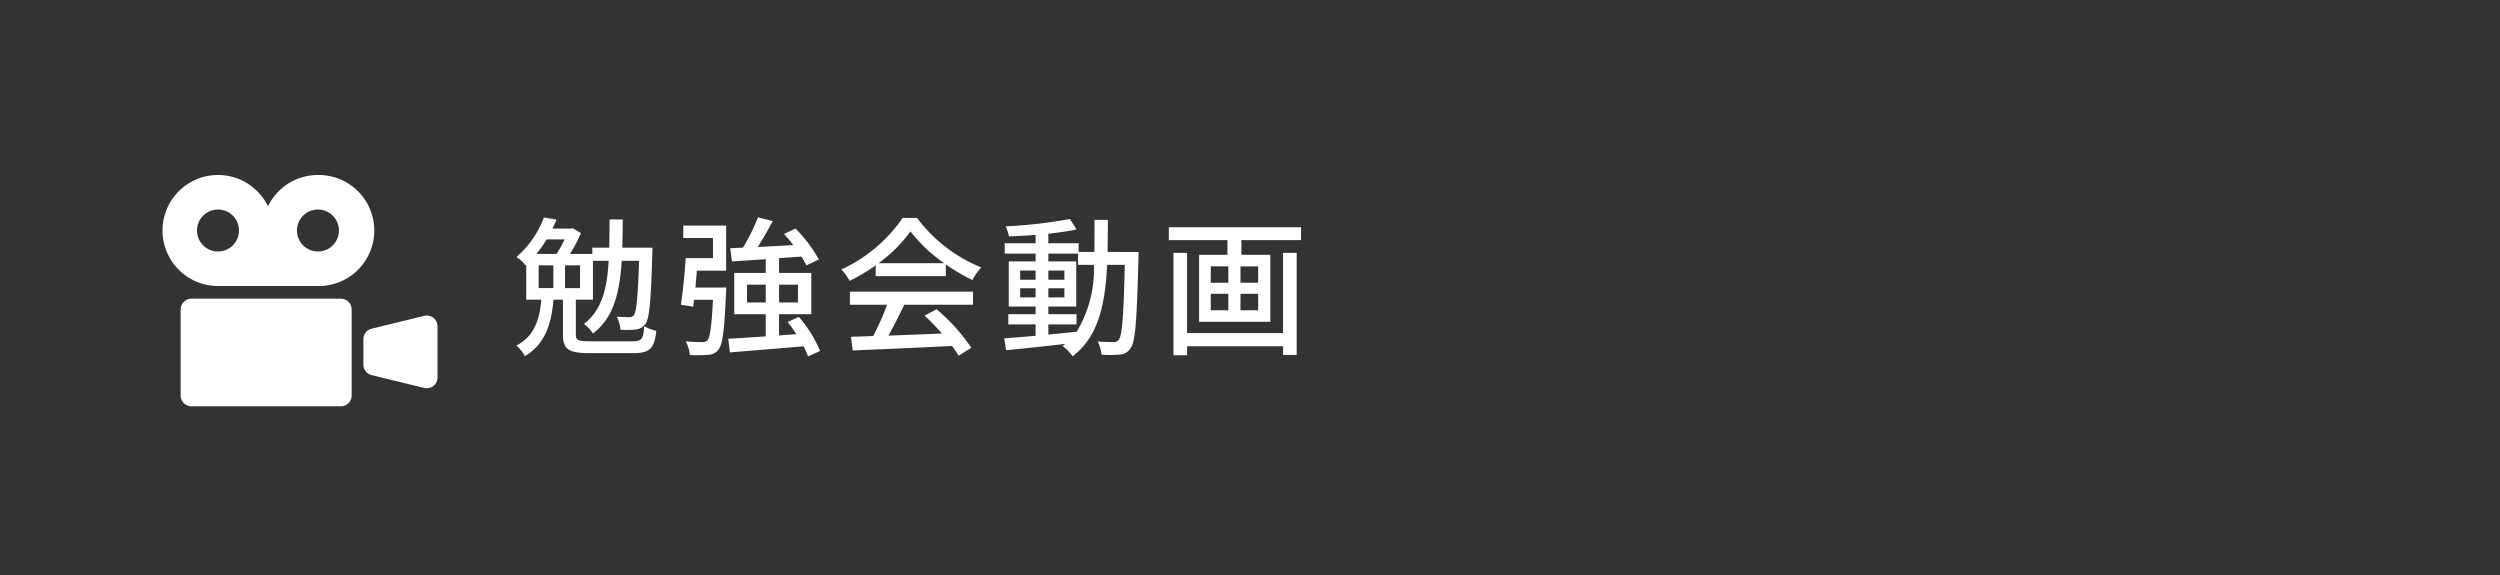<svg xmlns="http://www.w3.org/2000/svg" viewBox="0 0 200 46"><rect x="0" y="0" width="200" height="46" fill="#333333" stroke="none"/><defs><style>.a{fill:#fff;}</style></defs><title>navi_14</title><path class="a" d="M50.577,27.306c.768,0,.888-.18.959-1.212a3.375,3.375,0,0,0,.972.372c-.168,1.428-.516,1.787-1.871,1.787h-3.394c-1.763,0-2.207-.3-2.207-1.463V23.972h-.755c-.168,1.858-.624,3.538-2.291,4.521a3.282,3.282,0,0,0-.671-.852c1.487-.78,1.847-2.171,1.991-3.669H42.097V21.166l-.06.06a2.679,2.679,0,0,0-.72-.659,7.949,7.949,0,0,0,2.195-3.167l1.007.168q-.144.36-.324.72h1.463l.156-.036.66.396a11.22,11.22,0,0,1-.875,1.667h1.787v-.504h1.355c.012-.708.024-1.451.024-2.255h1.056c-.012.792-.012,1.547-.036,2.255H52.196s0,.336-.012.468c-.108,3.826-.228,5.193-.551,5.636a1.092,1.092,0,0,1-.768.444,7.873,7.873,0,0,1-1.235.023,2.603,2.603,0,0,0-.288-1.043c.432.023.828.035.996.035a.415.415,0,0,0,.372-.155c.204-.276.312-1.379.42-4.353H49.737c-.168,2.614-.672,4.581-2.303,5.816a2.767,2.767,0,0,0-.72-.768c1.415-1.079,1.847-2.758,1.979-5.048H47.435v3.106H46.067v2.793c0,.456.168.54,1.187.54Zm-6.848-8.155a9.325,9.325,0,0,1-.815,1.163H44.52a7.811,7.811,0,0,0,.647-1.163Zm-.636,3.897h1.175V21.225h-1.175Zm3.31-1.823H45.204v1.823h1.199Z"/><path class="a" d="M58.104,23s-.012.323-.024.468c-.132,2.95-.264,4.113-.612,4.509a1.029,1.029,0,0,1-.815.407,9.458,9.458,0,0,1-1.463.012,2.887,2.887,0,0,0-.336-1.091,12.548,12.548,0,0,0,1.307.06.502.502,0,0,0,.432-.144c.204-.216.336-1.08.444-3.238H55.525l-.072.551-.983-.156c.156-.971.312-2.542.384-3.729h2.183V19.042H54.662v-.995H58.092v3.609H55.753c-.036.444-.084.912-.12,1.344Zm6.537,5.516a6.399,6.399,0,0,0-.36-.815c-2.123.192-4.33.36-5.889.492l-.132-1.092c.815-.048,1.859-.108,2.998-.192V25.135H58.739V21.837h2.519V20.734l-2.698.18-.144-1.056,1.02-.048a15.124,15.124,0,0,0,1.199-2.423l1.188.3c-.372.696-.804,1.439-1.2,2.075.888-.048,1.859-.096,2.843-.156a11.439,11.439,0,0,0-.744-.888l.923-.432a11.199,11.199,0,0,1,1.859,2.471l-.995.479a5.624,5.624,0,0,0-.396-.707l-1.787.12v1.188h2.579v3.297H62.325v1.703l1.379-.108a11.633,11.633,0,0,0-.696-.971l.9-.408a10.418,10.418,0,0,1,1.703,2.723Zm-3.382-4.317V22.772h-1.499v1.427ZM62.325,22.772v1.427h1.511V22.772Z"/><path class="a" d="M70.056,21.225a14.738,14.738,0,0,1-2.087,1.247,4.069,4.069,0,0,0-.66-.911,12.125,12.125,0,0,0,4.905-4.126h1.151a12.052,12.052,0,0,0,5.133,3.958,5.454,5.454,0,0,0-.708,1.008,15.111,15.111,0,0,1-2.123-1.247v.935h-5.613Zm-2.063,2.111h9.847v1.042H72.347c-.396.804-.839,1.703-1.271,2.471,1.331-.048,2.818-.107,4.282-.168a17.485,17.485,0,0,0-1.392-1.427l.959-.516a15.231,15.231,0,0,1,2.783,3.082l-1.02.636a8.044,8.044,0,0,0-.528-.78c-2.854.145-5.9.276-7.939.36l-.144-1.092,1.775-.06a20.529,20.529,0,0,0,1.115-2.507H67.993Zm7.544-2.279a12.016,12.016,0,0,1-2.698-2.542,11.664,11.664,0,0,1-2.555,2.542Z"/><path class="a" d="M91.088,20.158s-.012.384-.012.516c-.132,4.953-.24,6.656-.624,7.171a1.061,1.061,0,0,1-.852.517,8.4,8.4,0,0,1-1.475.012,2.948,2.948,0,0,0-.312-1.056c.552.048,1.043.048,1.259.048a.455.455,0,0,0,.432-.191c.264-.336.384-1.859.48-5.985h-1.415c-.156,3.19-.696,5.733-2.759,7.316a3.762,3.762,0,0,0-.804-.828,2.684,2.684,0,0,0,.216-.167c-1.727.203-3.454.384-4.738.503l-.144-.947c.695-.048,1.559-.12,2.506-.204V25.95H80.666v-.815h2.183v-.611h-2.147V20.914h2.147v-.624h-2.471V19.462h2.471v-.672c-.731.061-1.463.096-2.135.12a3.332,3.332,0,0,0-.264-.804,37.182,37.182,0,0,0,5.145-.588l.528.84c-.636.132-1.427.252-2.255.336v.768h2.423v.695H87.55c.012-.815.012-1.667.012-2.566h1.067c0,.888-.012,1.751-.024,2.566Zm-9.475,2.219h1.235V21.645H81.613Zm1.235,1.415v-.731H81.613v.731Zm1.02,2.974c.744-.072,1.511-.144,2.267-.228A9.682,9.682,0,0,0,87.514,21.189H86.242v-.899H83.868v.624h2.231v3.61h-2.231v.611h2.255v.815H83.868Zm1.283-4.389V21.645h-1.283v.731Zm-1.283.684v.731h1.283v-.731Z"/><path class="a" d="M104.084,18.179v1.031H99.311v1.176H101.625v5.36H95.928V20.386h2.267V19.21H93.505V18.179ZM102.645,20.23h1.091v8.166h-1.091v-.695H94.969v.72H93.877V20.23h1.091v6.416h7.676ZM96.863,22.617H98.267V21.309H96.863Zm0,2.207H98.267V23.504H96.863Zm3.79-3.514h-1.415V22.617h1.415Zm0,2.195h-1.415v1.319h1.415Z"/><path class="a" d="M25.434,14A4.441,4.441,0,0,0,21.438,16.504a4.441,4.441,0,1,0-3.997,6.378h7.993a4.441,4.441,0,1,0,0-8.881Zm-7.993,6.12a1.679,1.679,0,1,1,1.678-1.679A1.68,1.68,0,0,1,17.441,20.12Zm7.993,0a1.679,1.679,0,1,1,1.68-1.679A1.679,1.679,0,0,1,25.434,20.12Z"/><path class="a" d="M27.271,23.896H15.313a.861.861,0,0,0-.862.861v6.883a.862.862,0,0,0,.862.862H27.271a.862.862,0,0,0,.862-.862V24.757A.861.861,0,0,0,27.271,23.896Z"/><path class="a" d="M34.671,25.429a.867.867,0,0,0-.737-.16l-4.204,1.025a.862.862,0,0,0-.659.838V29.172a.862.862,0,0,0,.659.837l4.204,1.025A.862.862,0,0,0,35,30.197V26.106A.864.864,0,0,0,34.671,25.429Z"/></svg>